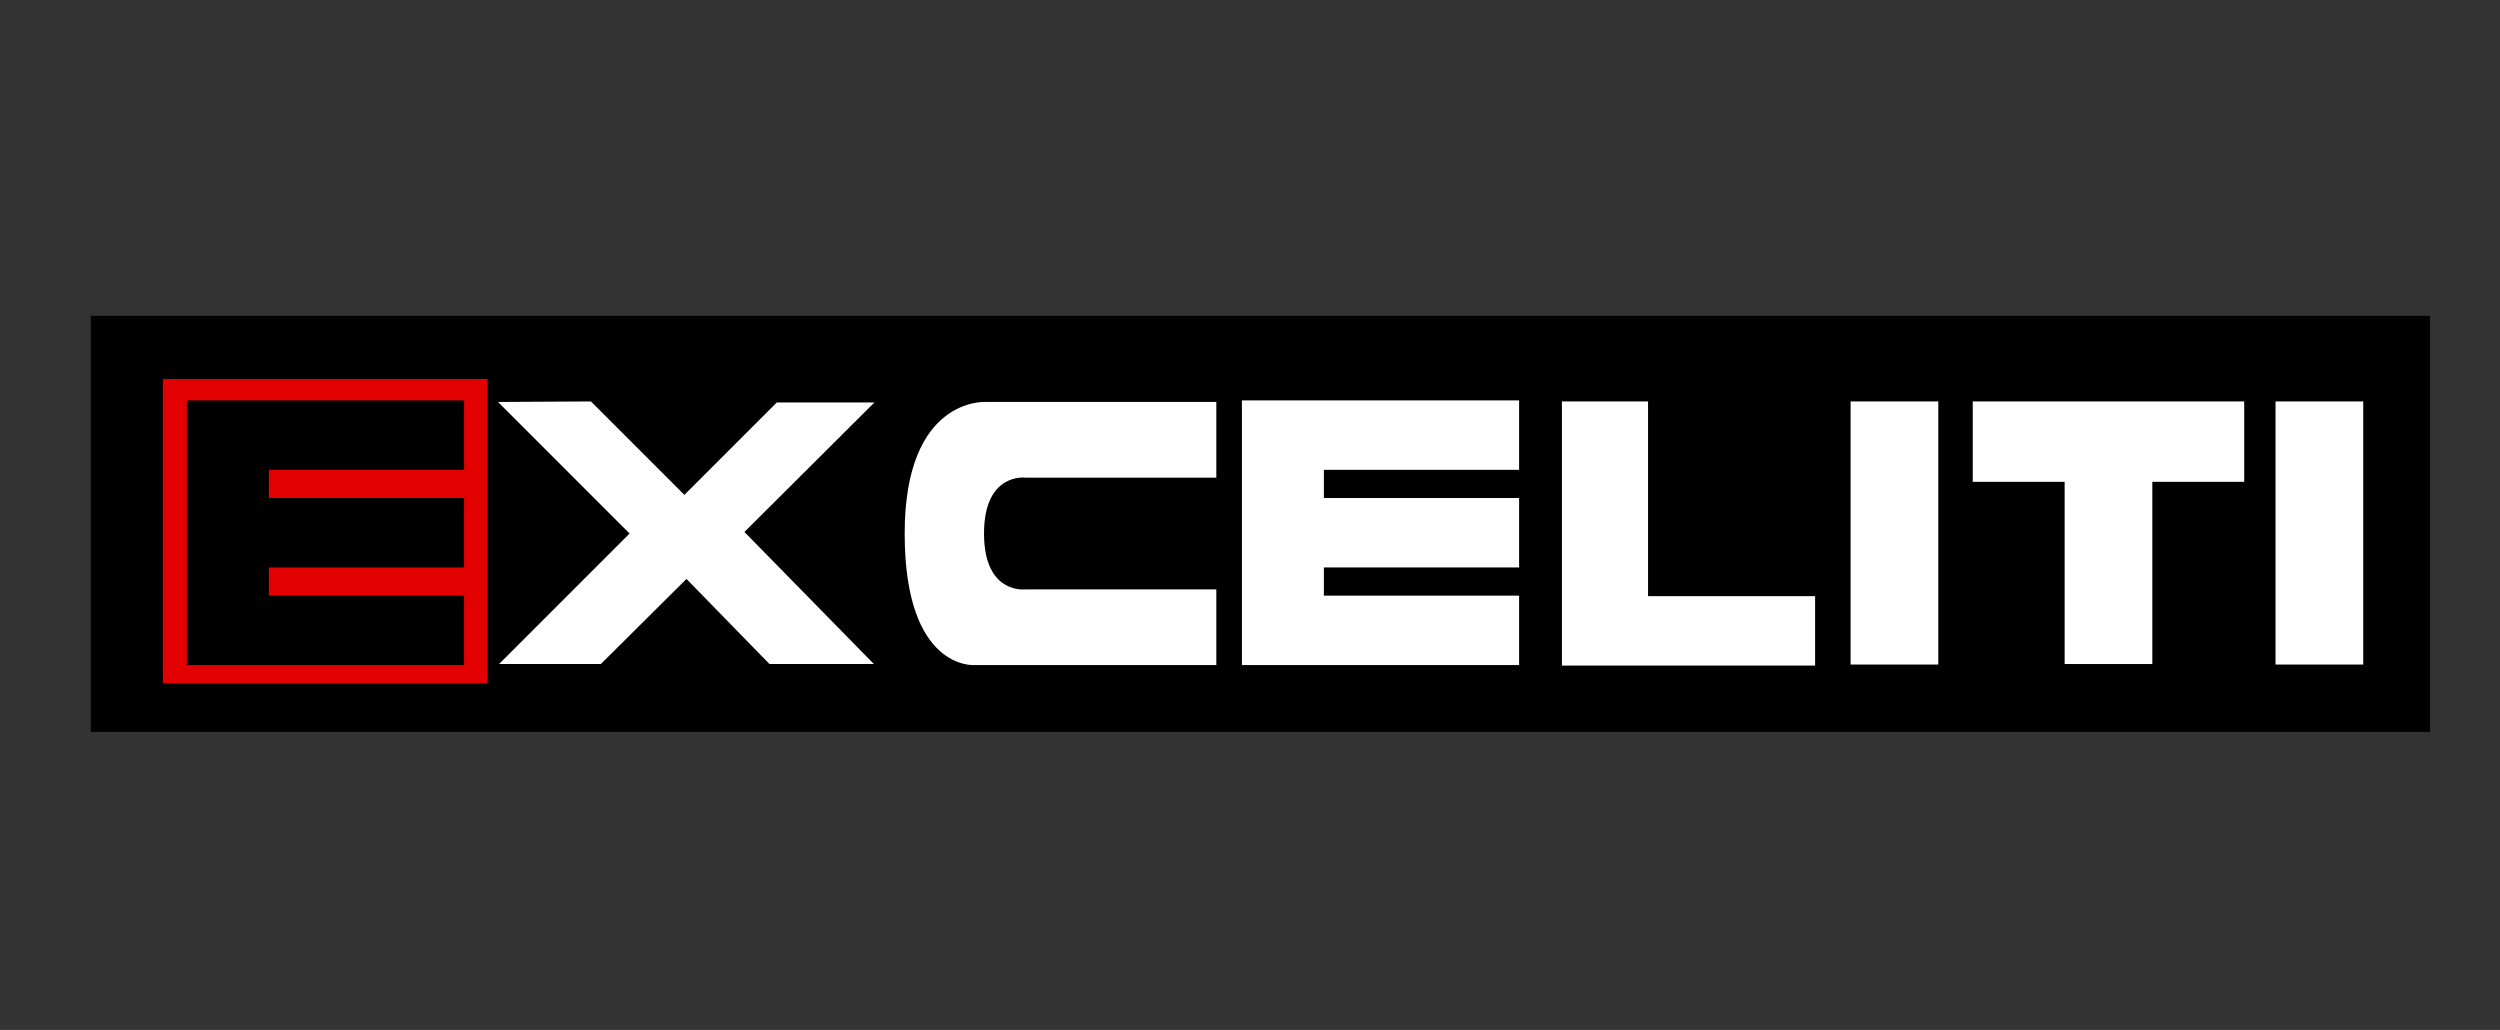 <?xml version="1.0" encoding="utf-8"?>
<!-- Generator: Adobe Illustrator 27.9.0, SVG Export Plug-In . SVG Version: 6.00 Build 0)  -->
<svg version="1.1" id="Layer_1" xmlns="http://www.w3.org/2000/svg" xmlns:xlink="http://www.w3.org/1999/xlink" x="0px" y="0px"
	 viewBox="0 0 478.9 197.3" style="enable-background:new 0 0 478.9 197.3;" xml:space="preserve">
<rect x="0" y="0" width="478.9" height="197.3" fill="#333333" stroke="none"/>
<style type="text/css">
	.st0{fill:#E30000;}
	.st1{fill:#FFFFFF;}
</style>
<rect x="17.4" y="60.5" width="448.1" height="79.7"/>
<g>
	<rect x="31.2" y="72.6" class="st0" width="62.2" height="58.3"/>
	<polygon class="st1" points="113.2,76.9 131.1,94.8 148.8,77.1 167.5,77.1 142.6,101.9 167.4,127.2 147.4,127.2 131.5,110.9 
		115.1,127.2 95.6,127.2 120.6,102.2 95.4,77 	"/>
	<polygon points="88.9,90 88.9,76.7 51.5,76.7 35.8,76.7 35.8,90 35.8,95.4 35.8,108.7 35.8,114.1 35.8,127.4 51.5,127.4 
		88.9,127.4 88.9,114.1 51.5,114.1 51.5,108.7 88.9,108.7 88.9,95.4 51.5,95.4 51.5,90 	"/>
	<polygon class="st1" points="291,90 291,76.7 253.6,76.7 237.9,76.7 237.9,90 237.9,95.4 237.9,108.7 237.9,114.1 237.9,127.4 
		253.6,127.4 291,127.4 291,114.1 253.6,114.1 253.6,108.7 291,108.7 291,95.4 253.6,95.4 253.6,90 	"/>
	<polygon class="st1" points="315.7,114.2 315.7,76.9 299.2,76.9 299.2,114.2 299.2,127.5 315.7,127.5 347.7,127.5 347.7,114.2 	"/>
	<rect x="354.5" y="76.9" class="st1" width="16.8" height="50.4"/>
	<rect x="435.9" y="76.9" class="st1" width="16.8" height="50.4"/>
	<polygon class="st1" points="429.9,76.9 412.3,76.9 395.5,76.9 377.9,76.9 377.9,92.3 395.5,92.3 395.5,127.2 412.3,127.2 
		412.3,92.3 429.9,92.3 	"/>
	<path class="st1" d="M196.5,91.5H233V77h-36.5h-7.7c0,0-15.5-1-15.5,25.2c0,26.2,13.3,25.2,13.3,25.2h9.9H233v-14.5h-36.5
		c0,0-8,1.1-8-10.7C188.5,90.4,196.5,91.5,196.5,91.5z"/>
</g>
</svg>
